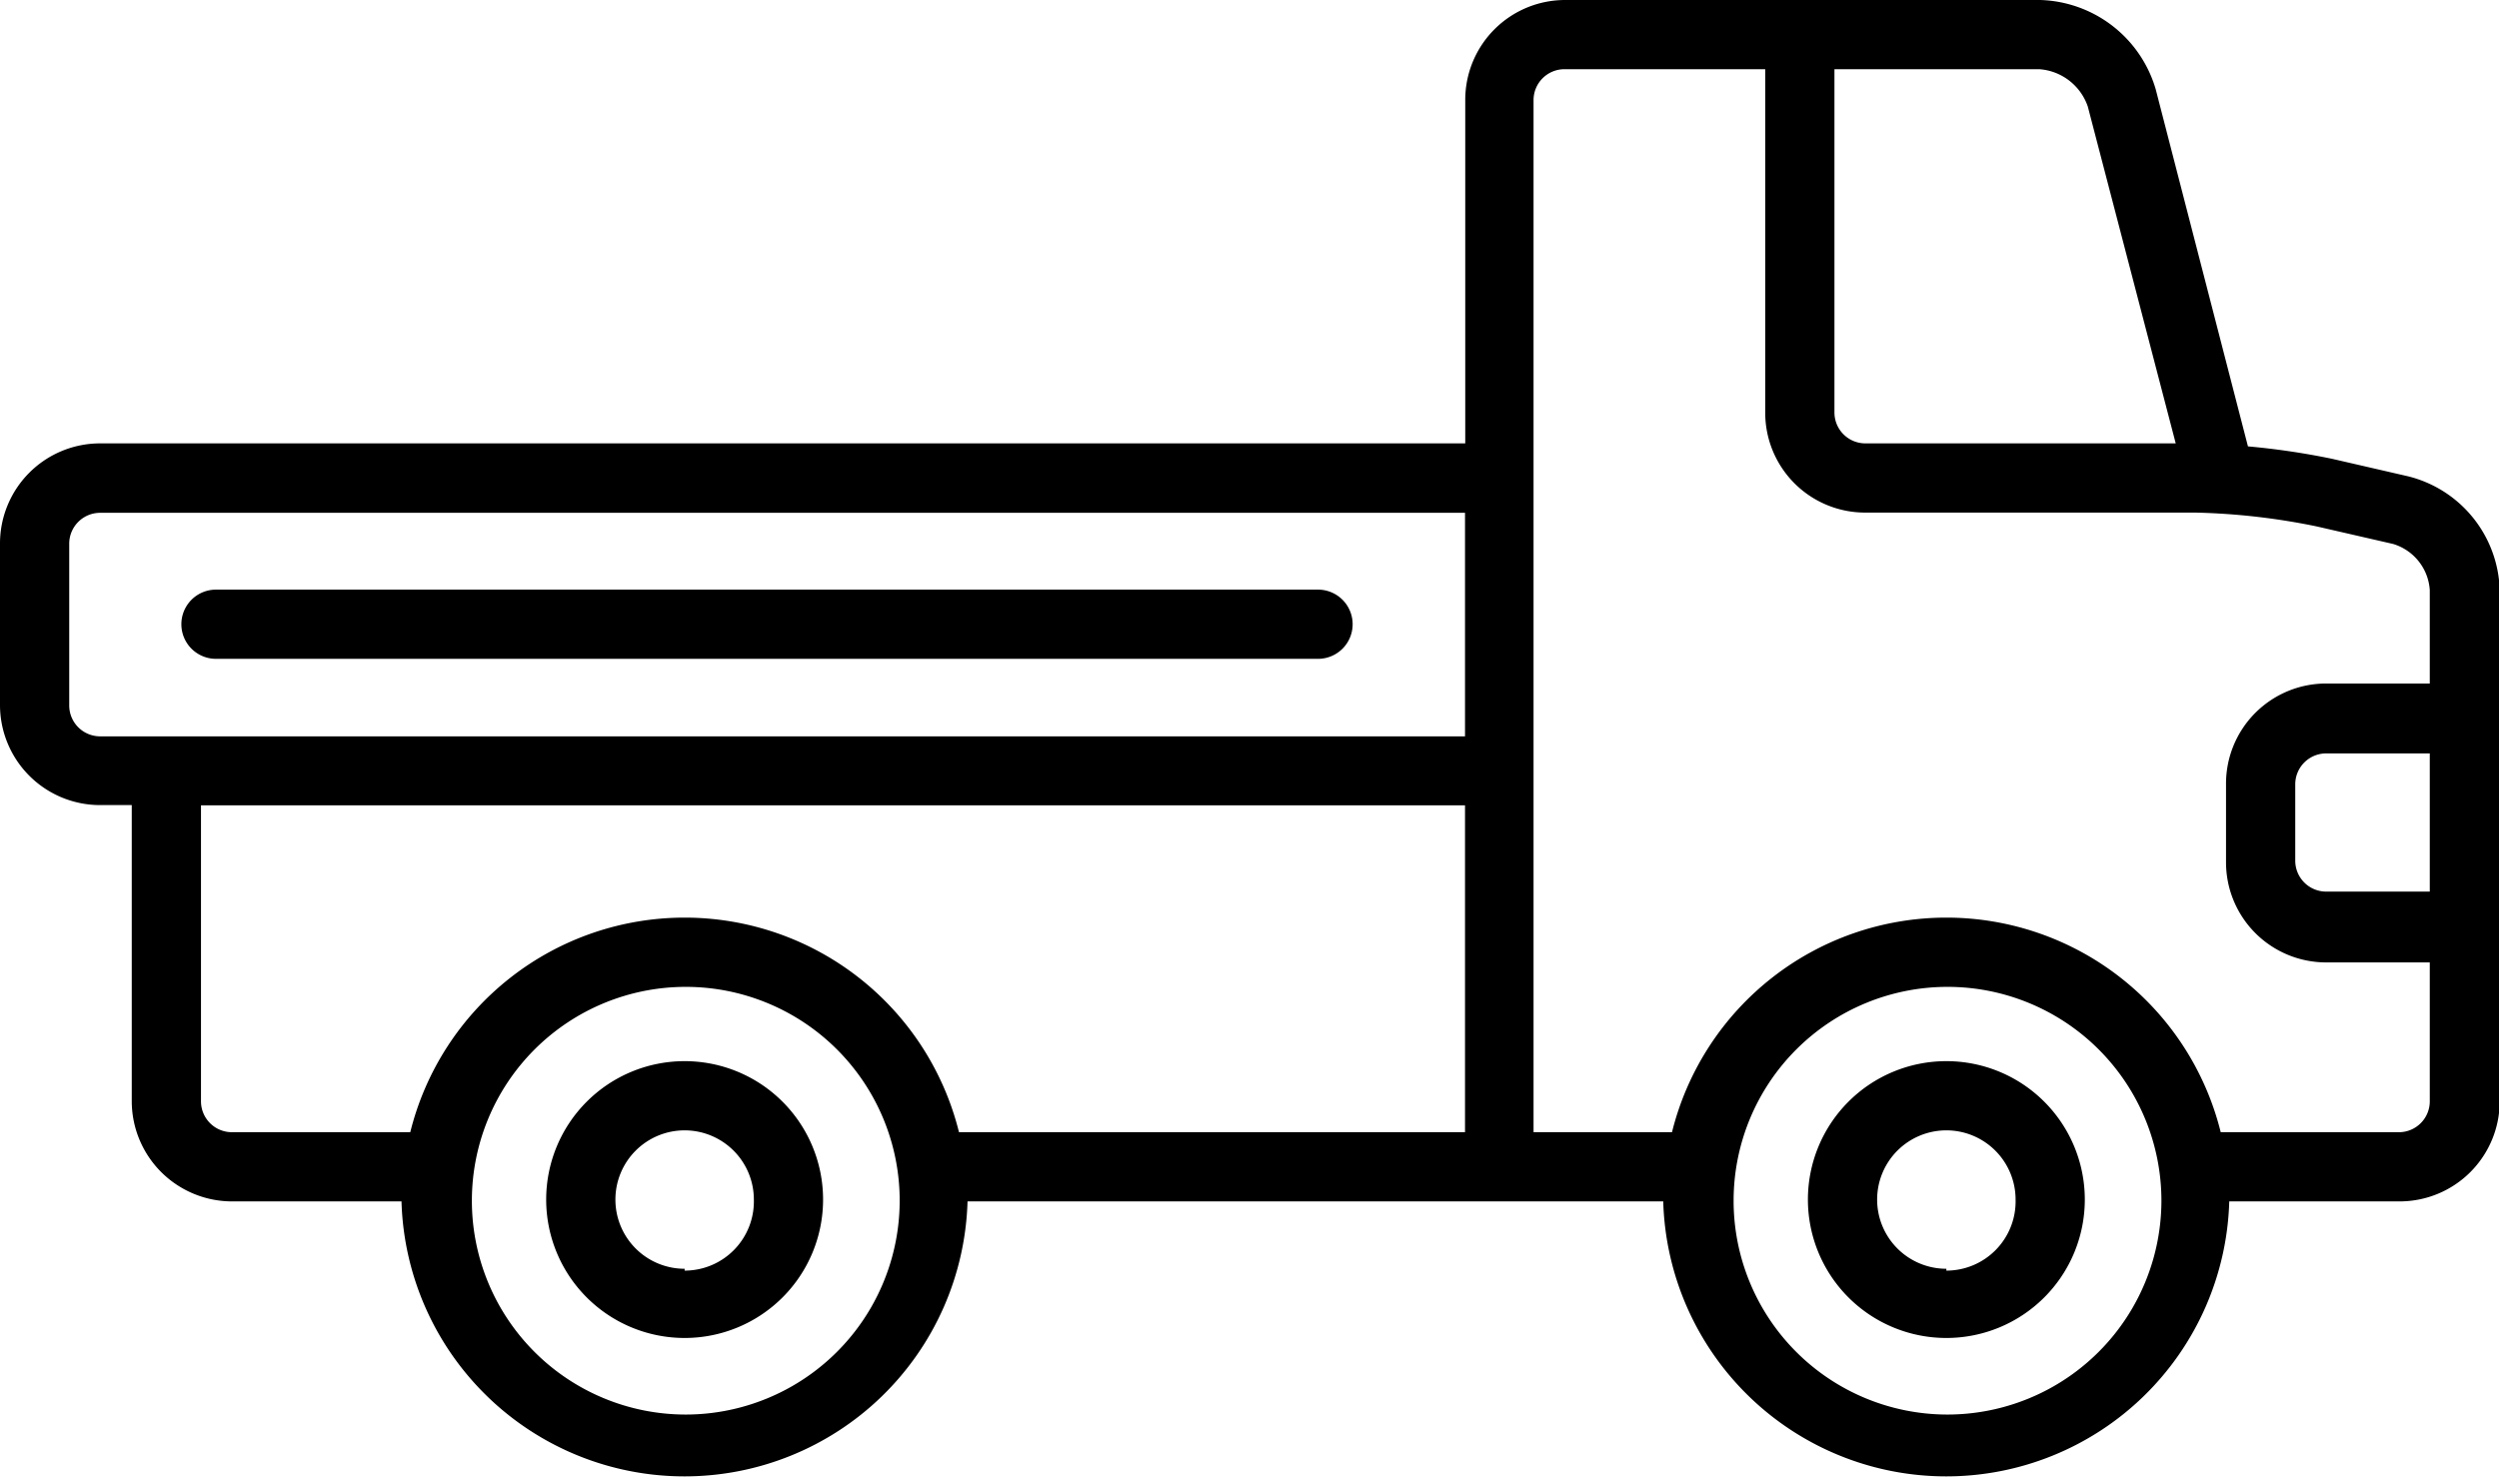 <svg xmlns="http://www.w3.org/2000/svg" viewBox="0 0 108.3 64.32"><g id="Ebene_2" data-name="Ebene 2"><g id="Heavy_Equipment_Icons" data-name="Heavy Equipment Icons"><path d="M104.37,20.65l-3.3-.76a32,32,0,0,0-3.65-.54l-4-15.49a5.38,5.38,0,0,0-5-3.86H67.83A4.33,4.33,0,0,0,63.5,4.33V19.22H4.33A4.34,4.34,0,0,0,0,23.56v7a4.34,4.34,0,0,0,4.33,4.34H5.71V47.74a4.35,4.35,0,0,0,4.34,4.34H17.4a12.27,12.27,0,0,0,24.53,0H72.08a12.27,12.27,0,0,0,24.53,0H104a4.34,4.34,0,0,0,4.33-4.34V25.58A5.23,5.23,0,0,0,104.37,20.65Zm.93,18h-4.5a1.34,1.34,0,0,1-1.33-1.34V34a1.34,1.34,0,0,1,1.33-1.34h4.5ZM90.48,4.62l3.81,14.6H80.83a1.34,1.34,0,0,1-1.33-1.33V3h8.88A2.4,2.4,0,0,1,90.48,4.62ZM3,30.57v-7a1.34,1.34,0,0,1,1.33-1.34H63.49v9.69H4.33A1.34,1.34,0,0,1,3,30.57ZM8.71,47.74V34.91H63.49V49.08H41.56a12.25,12.25,0,0,0-23.78,0H10.05A1.34,1.34,0,0,1,8.71,47.74Zm21,13.58a9.27,9.27,0,1,1,9.28-9.27A9.28,9.28,0,0,1,29.66,61.32Zm54.68,0a9.27,9.27,0,1,1,9.28-9.27A9.28,9.28,0,0,1,84.34,61.32ZM104,49.08H96.24a12.25,12.25,0,0,0-23.78,0h-6l0-44.74A1.34,1.34,0,0,1,67.83,3H76.5V17.89a4.33,4.33,0,0,0,4.33,4.33h14.3a29.14,29.14,0,0,1,5.27.6l3.31.76a2.24,2.24,0,0,1,1.59,2v4.05h-4.5A4.34,4.34,0,0,0,96.47,34v3.38a4.34,4.34,0,0,0,4.33,4.34h4.5v6.05A1.34,1.34,0,0,1,104,49.08Z"/><path d="M84.35,46a6,6,0,1,0,6,6A6,6,0,0,0,84.35,46Zm0,9a3,3,0,1,1,3-3A3,3,0,0,1,84.35,55.08Z"/><path d="M29.67,46a6,6,0,1,0,6,6A6,6,0,0,0,29.67,46Zm0,9a3,3,0,1,1,3-3A3,3,0,0,1,29.67,55.08Z"/><path d="M9.36,28.56H57.12a1.5,1.5,0,0,0,0-3H9.36a1.5,1.5,0,1,0,0,3Z"/></g></g></svg>